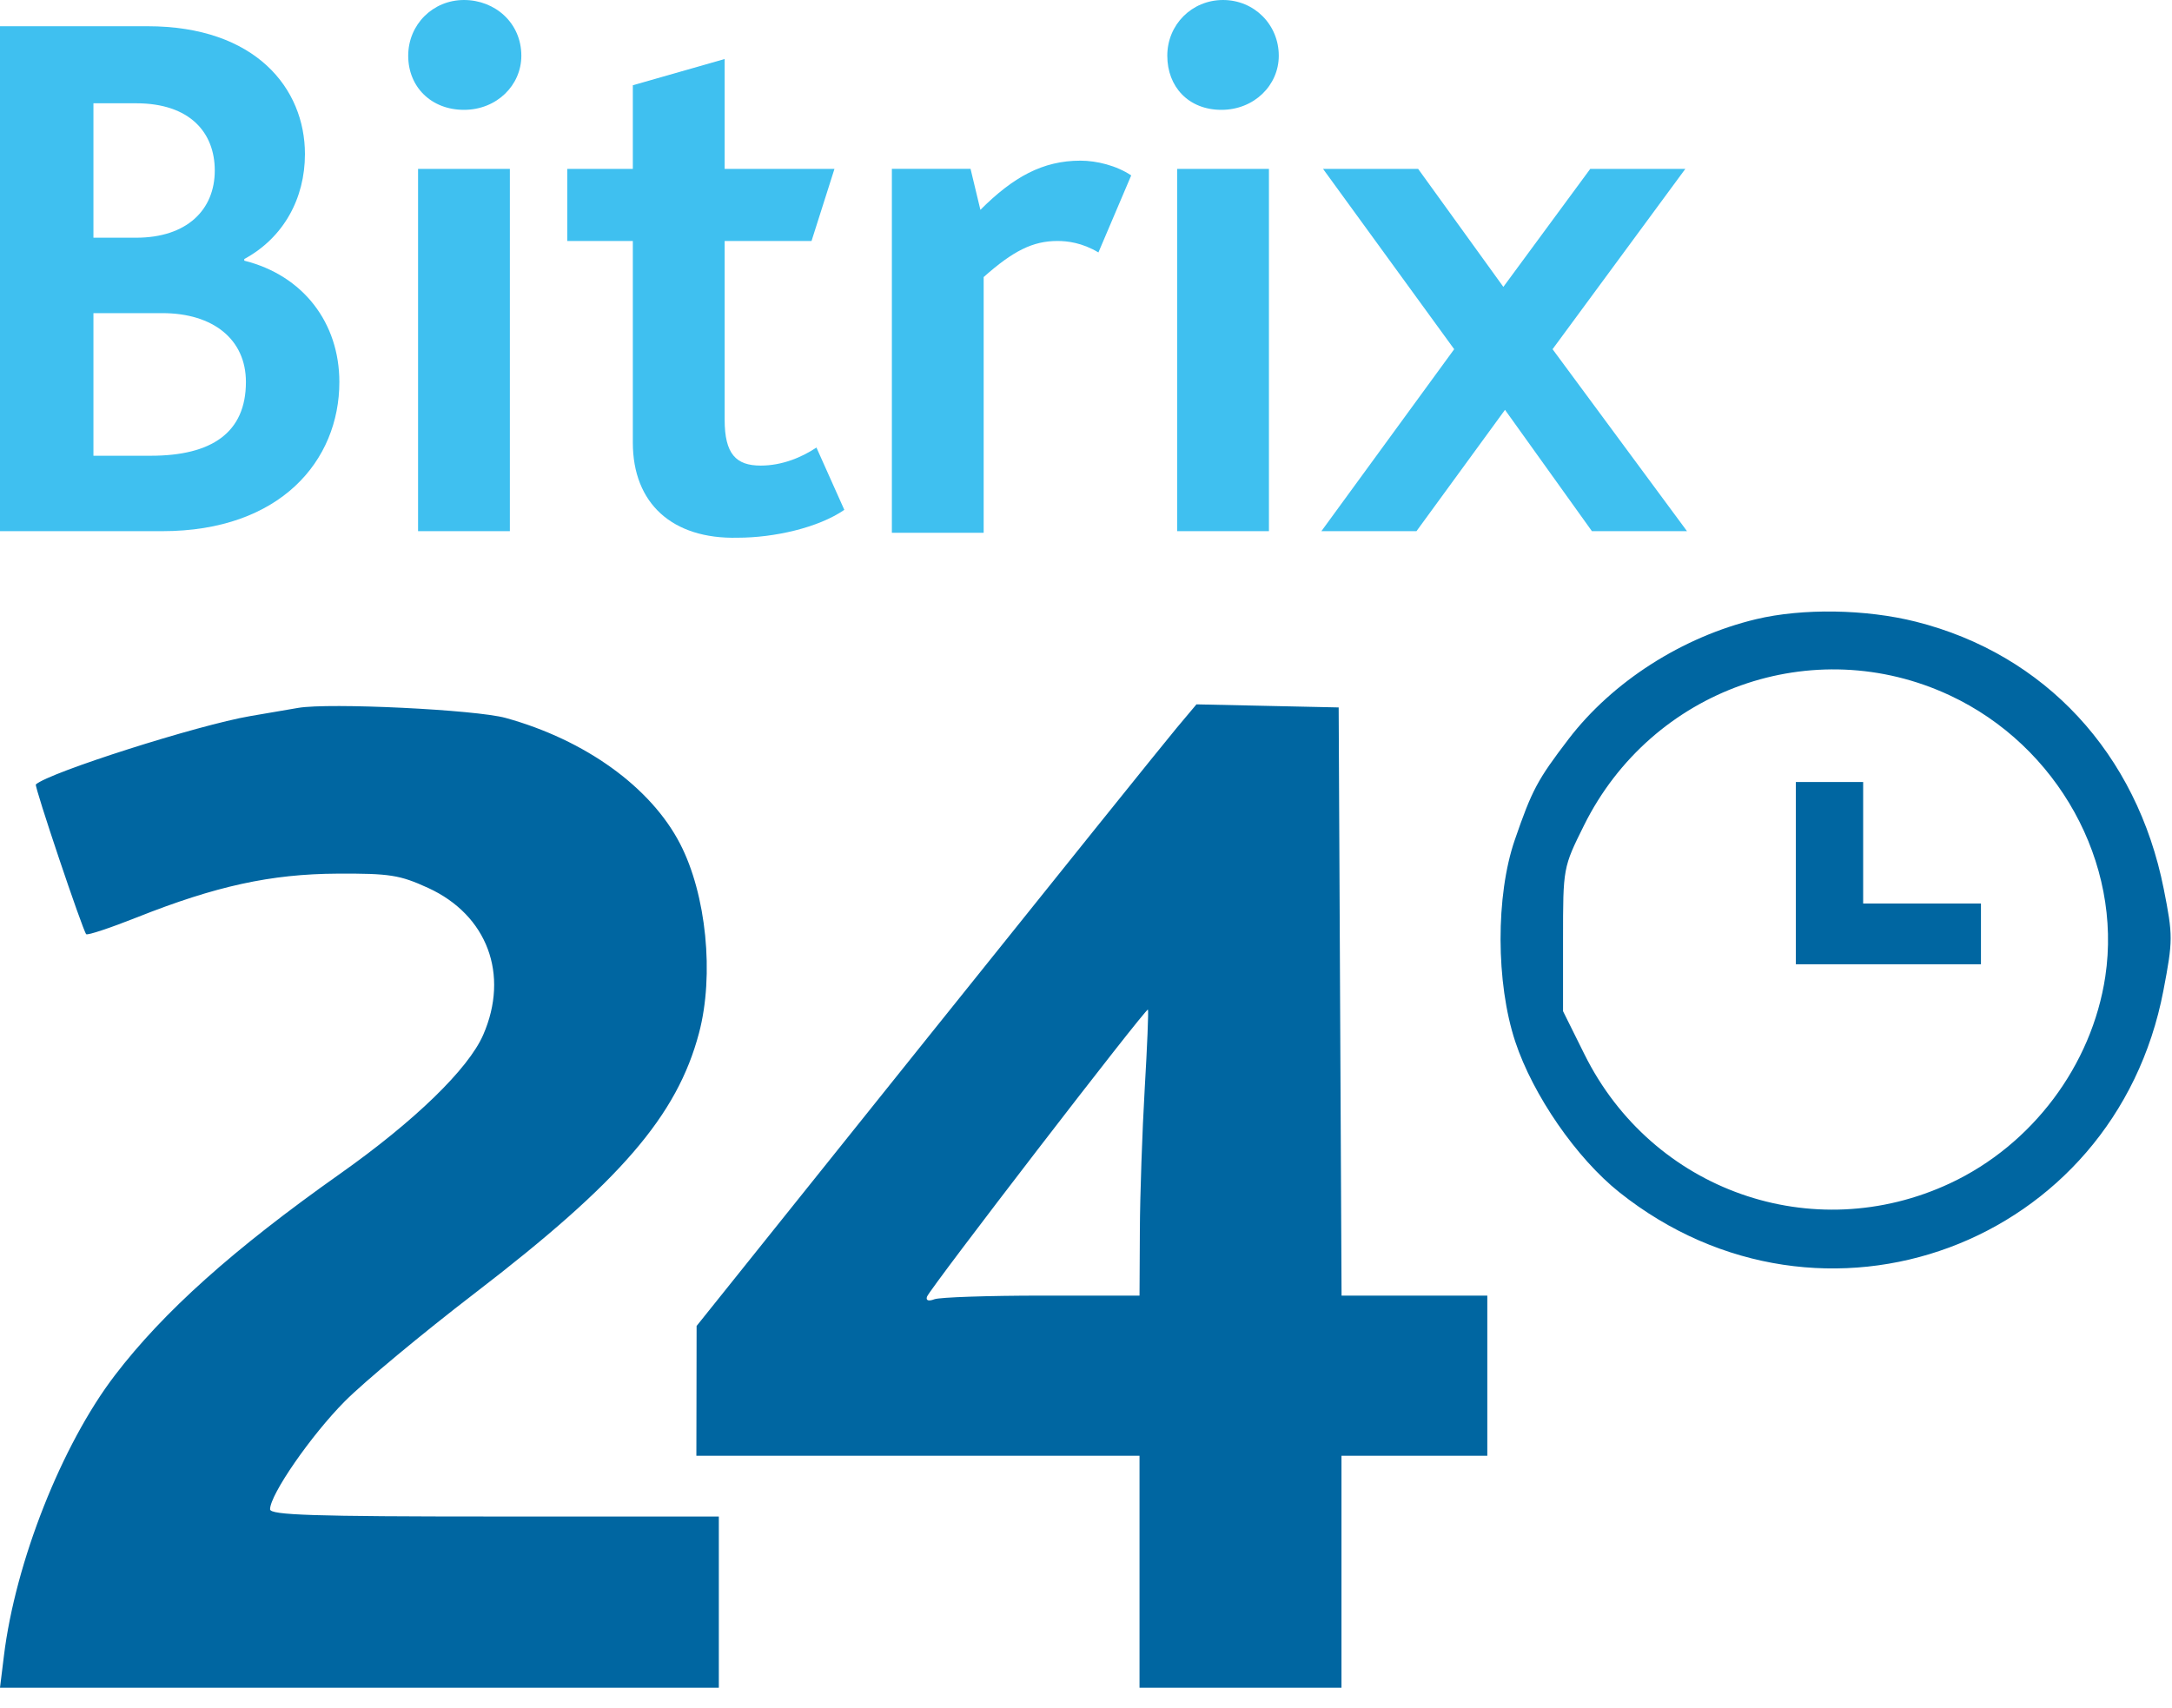 <?xml version="1.0" encoding="UTF-8"?> <svg xmlns="http://www.w3.org/2000/svg" width="103" height="81" viewBox="0 0 103 81" fill="none"> <path fill-rule="evenodd" clip-rule="evenodd" d="M83.277 29.364C79.787 30.199 76.466 32.324 74.379 35.056C72.902 36.992 72.652 37.46 71.833 39.835C70.926 42.467 70.935 46.613 71.855 49.394C72.695 51.935 74.761 54.926 76.794 56.544C86.414 64.2 100.281 59.057 102.592 46.978C103.047 44.596 103.048 44.373 102.609 42.158C101.334 35.73 96.97 31.023 90.855 29.483C88.481 28.885 85.478 28.838 83.277 29.364ZM92.467 32.979C97.584 35.371 100.65 40.917 99.837 46.311C99.202 50.523 96.371 54.294 92.479 56.114C85.969 59.158 78.35 56.473 75.139 50.002L74.122 47.954V44.549C74.122 41.148 74.123 41.142 75.117 39.14C78.327 32.675 85.994 29.952 92.467 32.979ZM14.137 33.571C13.771 33.634 12.754 33.809 11.876 33.958C9.391 34.382 2.332 36.632 1.7 37.201C1.617 37.275 3.928 44.144 4.088 44.302C4.151 44.364 5.229 44.006 6.486 43.507C10.241 42.016 12.844 41.448 15.999 41.431C18.479 41.418 18.961 41.494 20.302 42.108C23.108 43.394 24.165 46.215 22.913 49.079C22.206 50.698 19.66 53.167 16.126 55.665C11.066 59.239 7.746 62.212 5.441 65.23C2.926 68.524 0.73 74.08 0.185 78.531L0 80.037H17.044H34.088V75.978V71.918H23.447C14.857 71.918 12.807 71.852 12.807 71.575C12.807 70.877 14.749 68.07 16.347 66.459C17.253 65.545 20.029 63.236 22.516 61.328C29.422 56.029 32.112 52.908 33.148 48.99C33.878 46.231 33.496 42.417 32.248 40.009C30.86 37.329 27.757 35.092 23.979 34.047C22.558 33.654 15.601 33.317 14.137 33.571ZM55.797 34.524C55.279 35.14 49.946 41.773 43.945 49.263L33.034 62.882L33.029 65.96L33.023 69.037H43.531H54.038V74.537V80.037H58.827H63.615V74.537V69.037H67.073H70.531V65.24V61.442H67.075H63.619L63.55 47.495L63.482 33.549L60.11 33.476L56.738 33.403L55.797 34.524ZM85.162 41.406V45.728H89.551H93.94V44.287V42.847H91.147H88.354V39.966V37.085H86.757H85.162V41.406ZM54.285 51.62C54.167 53.637 54.062 56.672 54.054 58.364L54.038 61.442H49.405C46.857 61.442 44.566 61.52 44.314 61.614C44.031 61.722 43.896 61.675 43.96 61.493C44.093 61.11 54.352 47.779 54.437 47.878C54.472 47.92 54.404 49.604 54.285 51.62Z" fill="#0066A1"></path> <path d="M0 1.244H6.997C12.128 1.244 14.461 4.198 14.461 7.308C14.461 9.407 13.45 11.273 11.584 12.284V12.362C14.383 13.061 16.093 15.316 16.093 18.115C16.093 21.847 13.294 25.19 7.697 25.19H0V1.244ZM6.453 11.273C8.863 11.273 10.185 9.952 10.185 8.086C10.185 6.298 9.018 4.898 6.453 4.898H4.431V11.273H6.453ZM7.153 21.613C10.029 21.613 11.662 20.525 11.662 18.115C11.662 16.093 10.107 14.85 7.697 14.85H4.431V21.613H7.153Z" fill="#3FC0F0"></path> <path d="M19.358 2.643C19.358 1.166 20.525 0 22.002 0C23.479 0 24.723 1.088 24.723 2.643C24.723 4.043 23.557 5.209 22.002 5.209C20.447 5.209 19.358 4.12 19.358 2.643ZM19.825 8.008H24.179V25.189H19.825V8.008Z" fill="#3FC0F0"></path> <path d="M30.01 20.991V11.429H26.9V8.008H30.01V4.043L34.364 2.799V8.008H39.572L38.484 11.429H34.364V19.903C34.364 21.535 34.908 22.08 36.074 22.08C37.084 22.08 38.017 21.691 38.717 21.224L40.039 24.179C38.795 25.034 36.696 25.5 34.985 25.5C31.876 25.578 30.01 23.868 30.01 20.991Z" fill="#3FC0F0"></path> <path d="M42.371 8.007H46.025L46.492 9.951C48.047 8.396 49.446 7.619 51.234 7.619C52.012 7.619 52.945 7.852 53.644 8.318L52.089 11.972C51.312 11.506 50.612 11.428 50.146 11.428C48.98 11.428 48.047 11.895 46.647 13.139V25.267H42.294V8.007H42.371Z" fill="#3FC0F0"></path> <path d="M55.355 2.643C55.355 1.166 56.521 0 57.998 0C59.475 0 60.642 1.166 60.642 2.643C60.642 4.043 59.475 5.209 57.921 5.209C56.366 5.209 55.355 4.12 55.355 2.643ZM55.822 8.008H60.175V25.189H55.822V8.008Z" fill="#3FC0F0"></path> <path d="M68.96 16.56L62.74 8.008H67.25L71.292 13.605L75.413 8.008H79.922L73.625 16.56L80 25.189H75.491L71.37 19.436L67.172 25.189H62.663L68.96 16.56Z" fill="#3FC0F0"></path> </svg> 